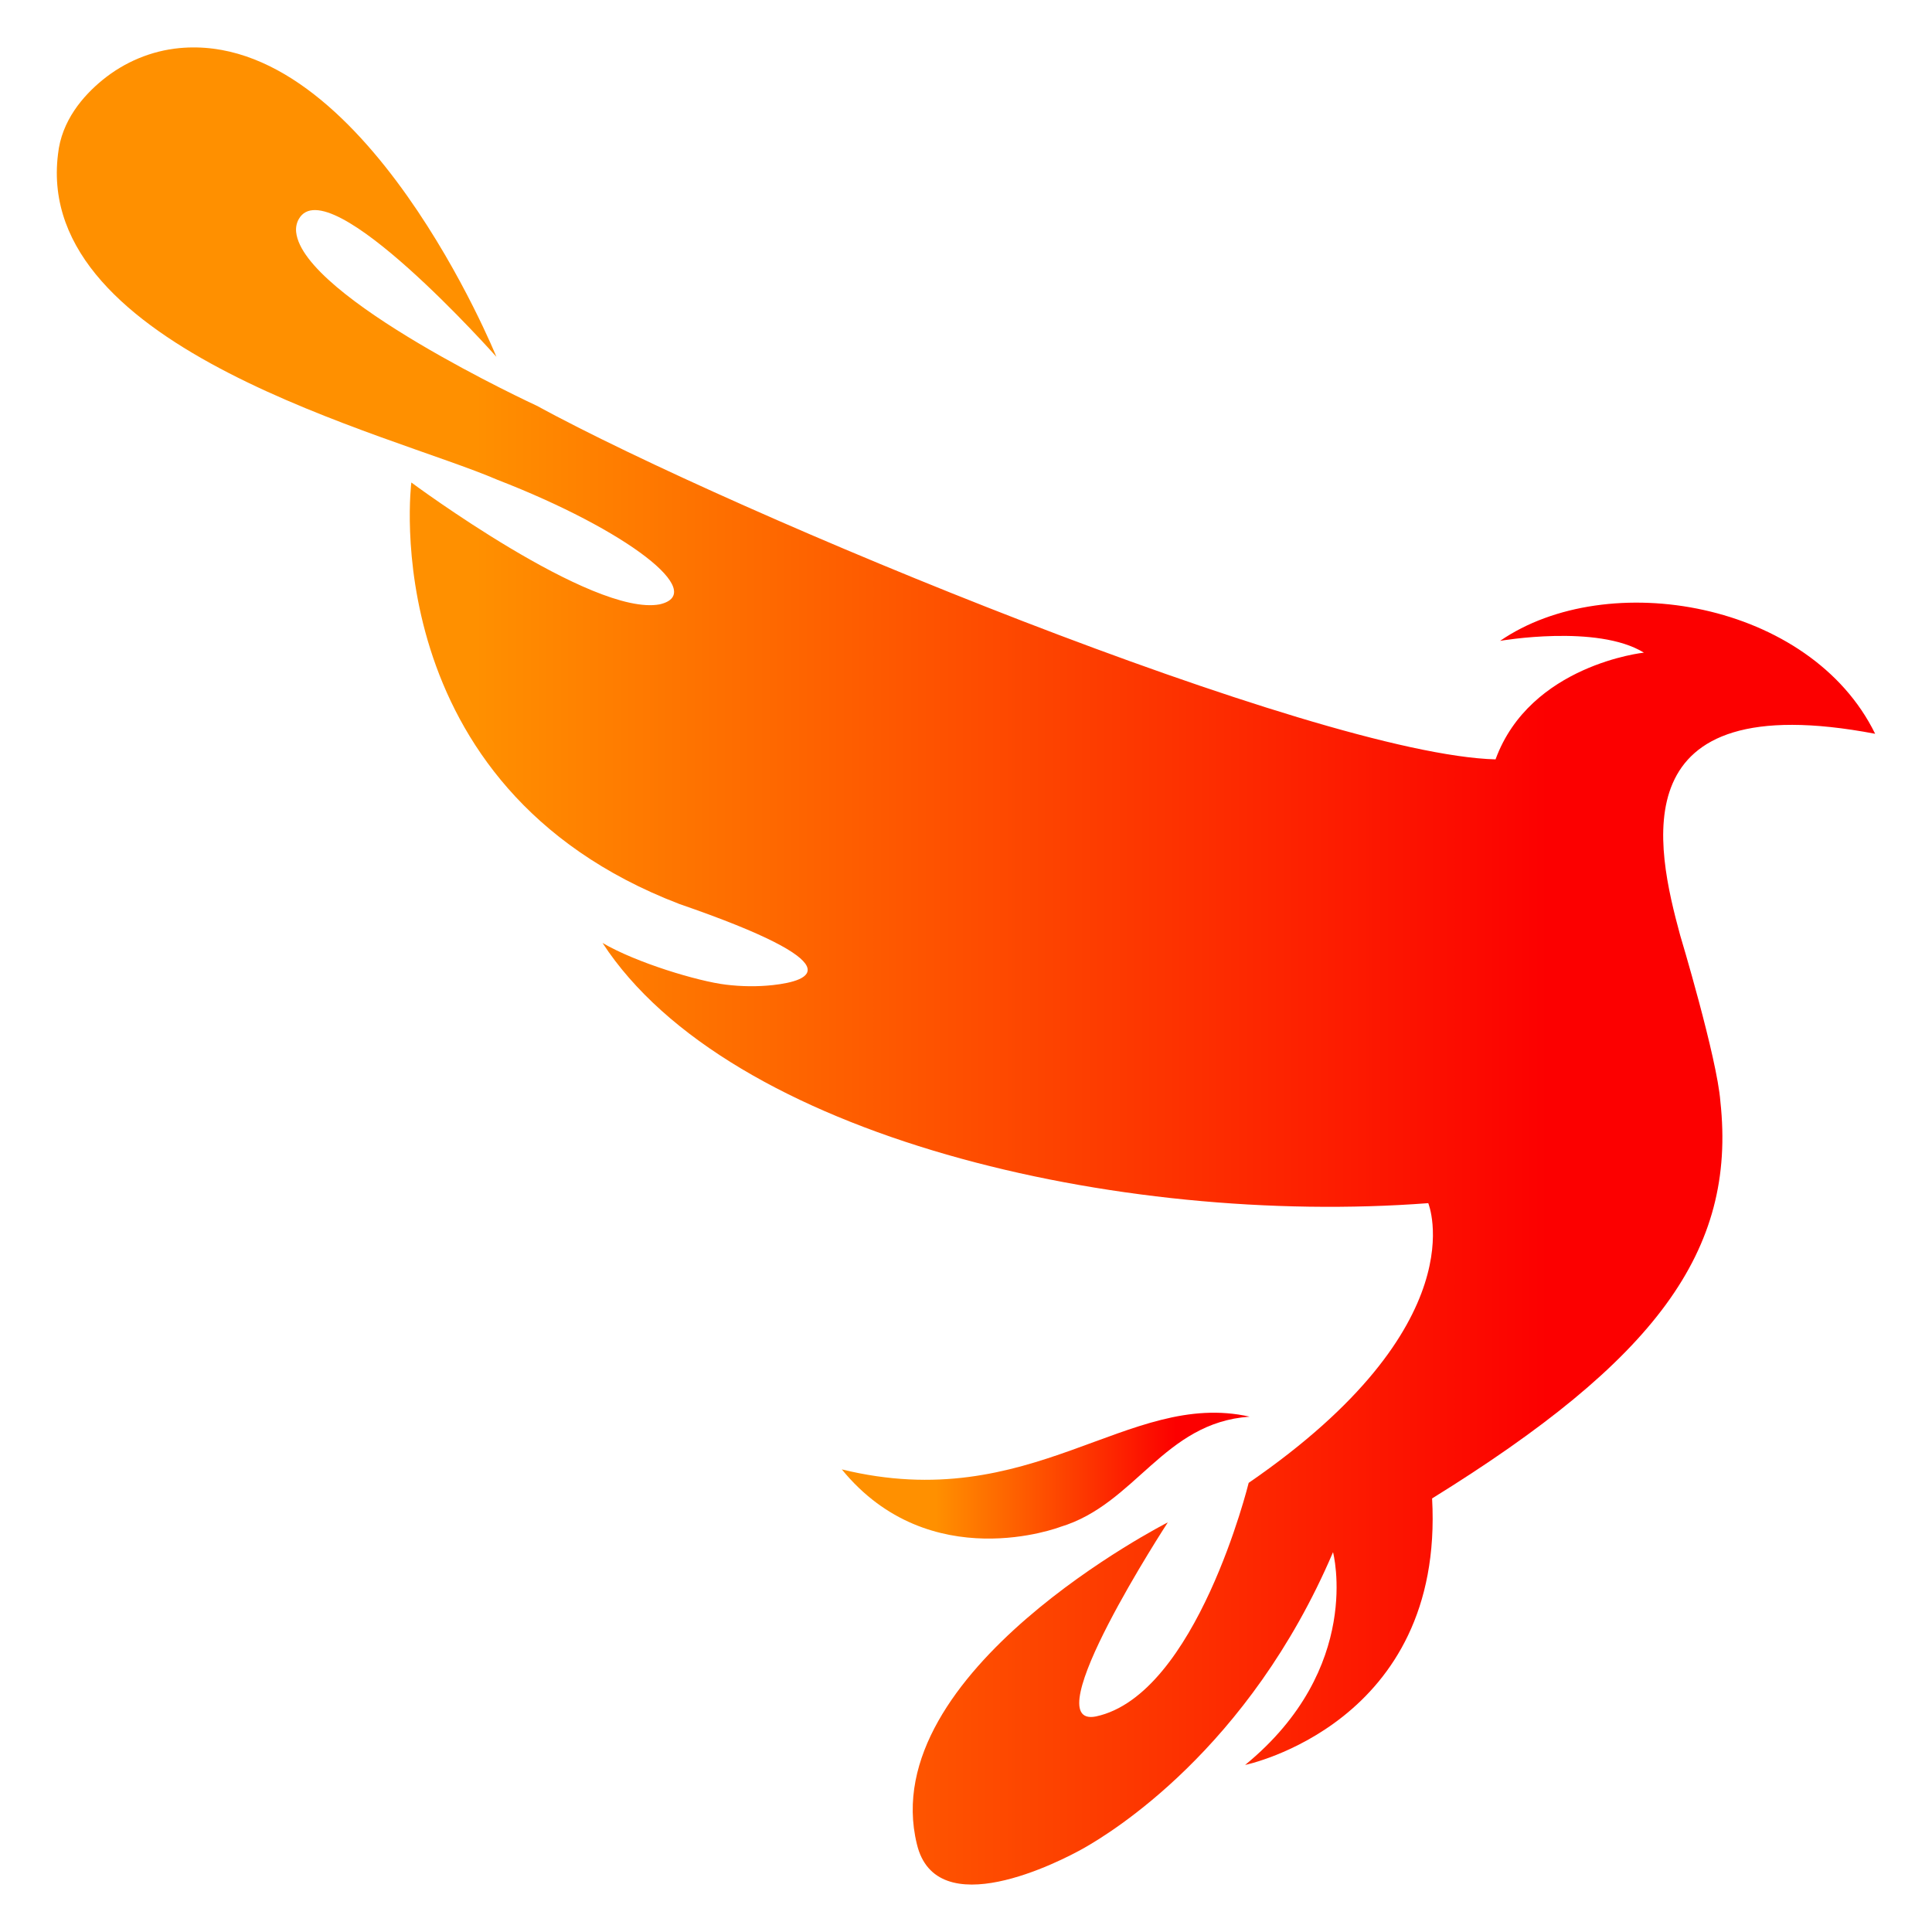 <svg width="192" height="192" viewBox="0 0 192 192" fill="none" xmlns="http://www.w3.org/2000/svg">
<path d="M49.418 47.676C62.357 52.685 70.418 58.937 65.558 60.06C58.879 61.313 40.879 47.95 40.879 47.95C40.879 47.95 37.034 78.146 67.505 89.834C85.056 95.887 80.594 97.478 76.814 97.896C75.261 98.066 73.694 98.042 72.144 97.855C69.365 97.522 63.213 95.669 59.877 93.708C72.427 112.966 111.165 121.91 141.938 119.568C141.938 119.568 146.949 131.652 124.092 147.365C124.092 147.365 118.913 168.437 108.914 170.578C102.665 171.828 116.057 151.291 116.057 151.291C116.057 151.291 86.923 166.121 91.118 183.264C93.024 191.294 105.264 185.062 107.781 183.624C110.299 182.186 124.085 173.914 132.475 154.255C132.475 154.255 135.523 165.756 123.737 175.399C123.737 175.399 143.563 171.307 142.32 148.913C164.486 135.18 172.589 124.375 170.969 109.466C170.645 105.144 166.97 92.938 166.97 92.938C164.594 84.187 160.92 68.09 186.35 72.922C179.913 59.777 159.756 56.338 149.076 63.689C149.076 63.689 158.729 62.002 163.37 64.858C163.37 64.858 152.069 66.055 148.625 75.466C130.759 74.983 73.02 51.055 53.325 40.313C53.325 40.313 30.105 29.59 29.431 23.062C29.385 22.622 29.469 22.171 29.685 21.785C32.573 16.579 49.332 35.46 49.332 35.46C49.332 35.46 36.192 3.036 17.82 4.781C15.029 5.047 12.374 6.166 10.2 7.939C8.256 9.526 6.108 11.998 5.762 15.341C3.365 34.735 38.901 43.135 49.416 47.674" fill="url(#paint0_linear_149_43)"/>
<path d="M83.652 146.026C102.596 150.662 112.042 138.055 124.188 140.786C115.618 141.382 112.88 149.477 105.38 151.738C105.38 151.738 92.403 156.737 83.655 146.023L83.652 146.026Z" fill="url(#paint1_linear_149_43)"/>
<defs>
<linearGradient id="paint0_linear_149_43" x1="5.647" y1="96" x2="186.353" y2="96" gradientUnits="userSpaceOnUse">
<stop offset="0.23" stop-color="#FF9000"/>
<stop offset="0.82" stop-color="#FC0000"/>
</linearGradient>
<linearGradient id="paint1_linear_149_43" x1="83.652" y1="146.652" x2="124.186" y2="146.652" gradientUnits="userSpaceOnUse">
<stop offset="0.23" stop-color="#FF9000"/>
<stop offset="0.82" stop-color="#FC0000"/>
</linearGradient>
</defs>
</svg>
